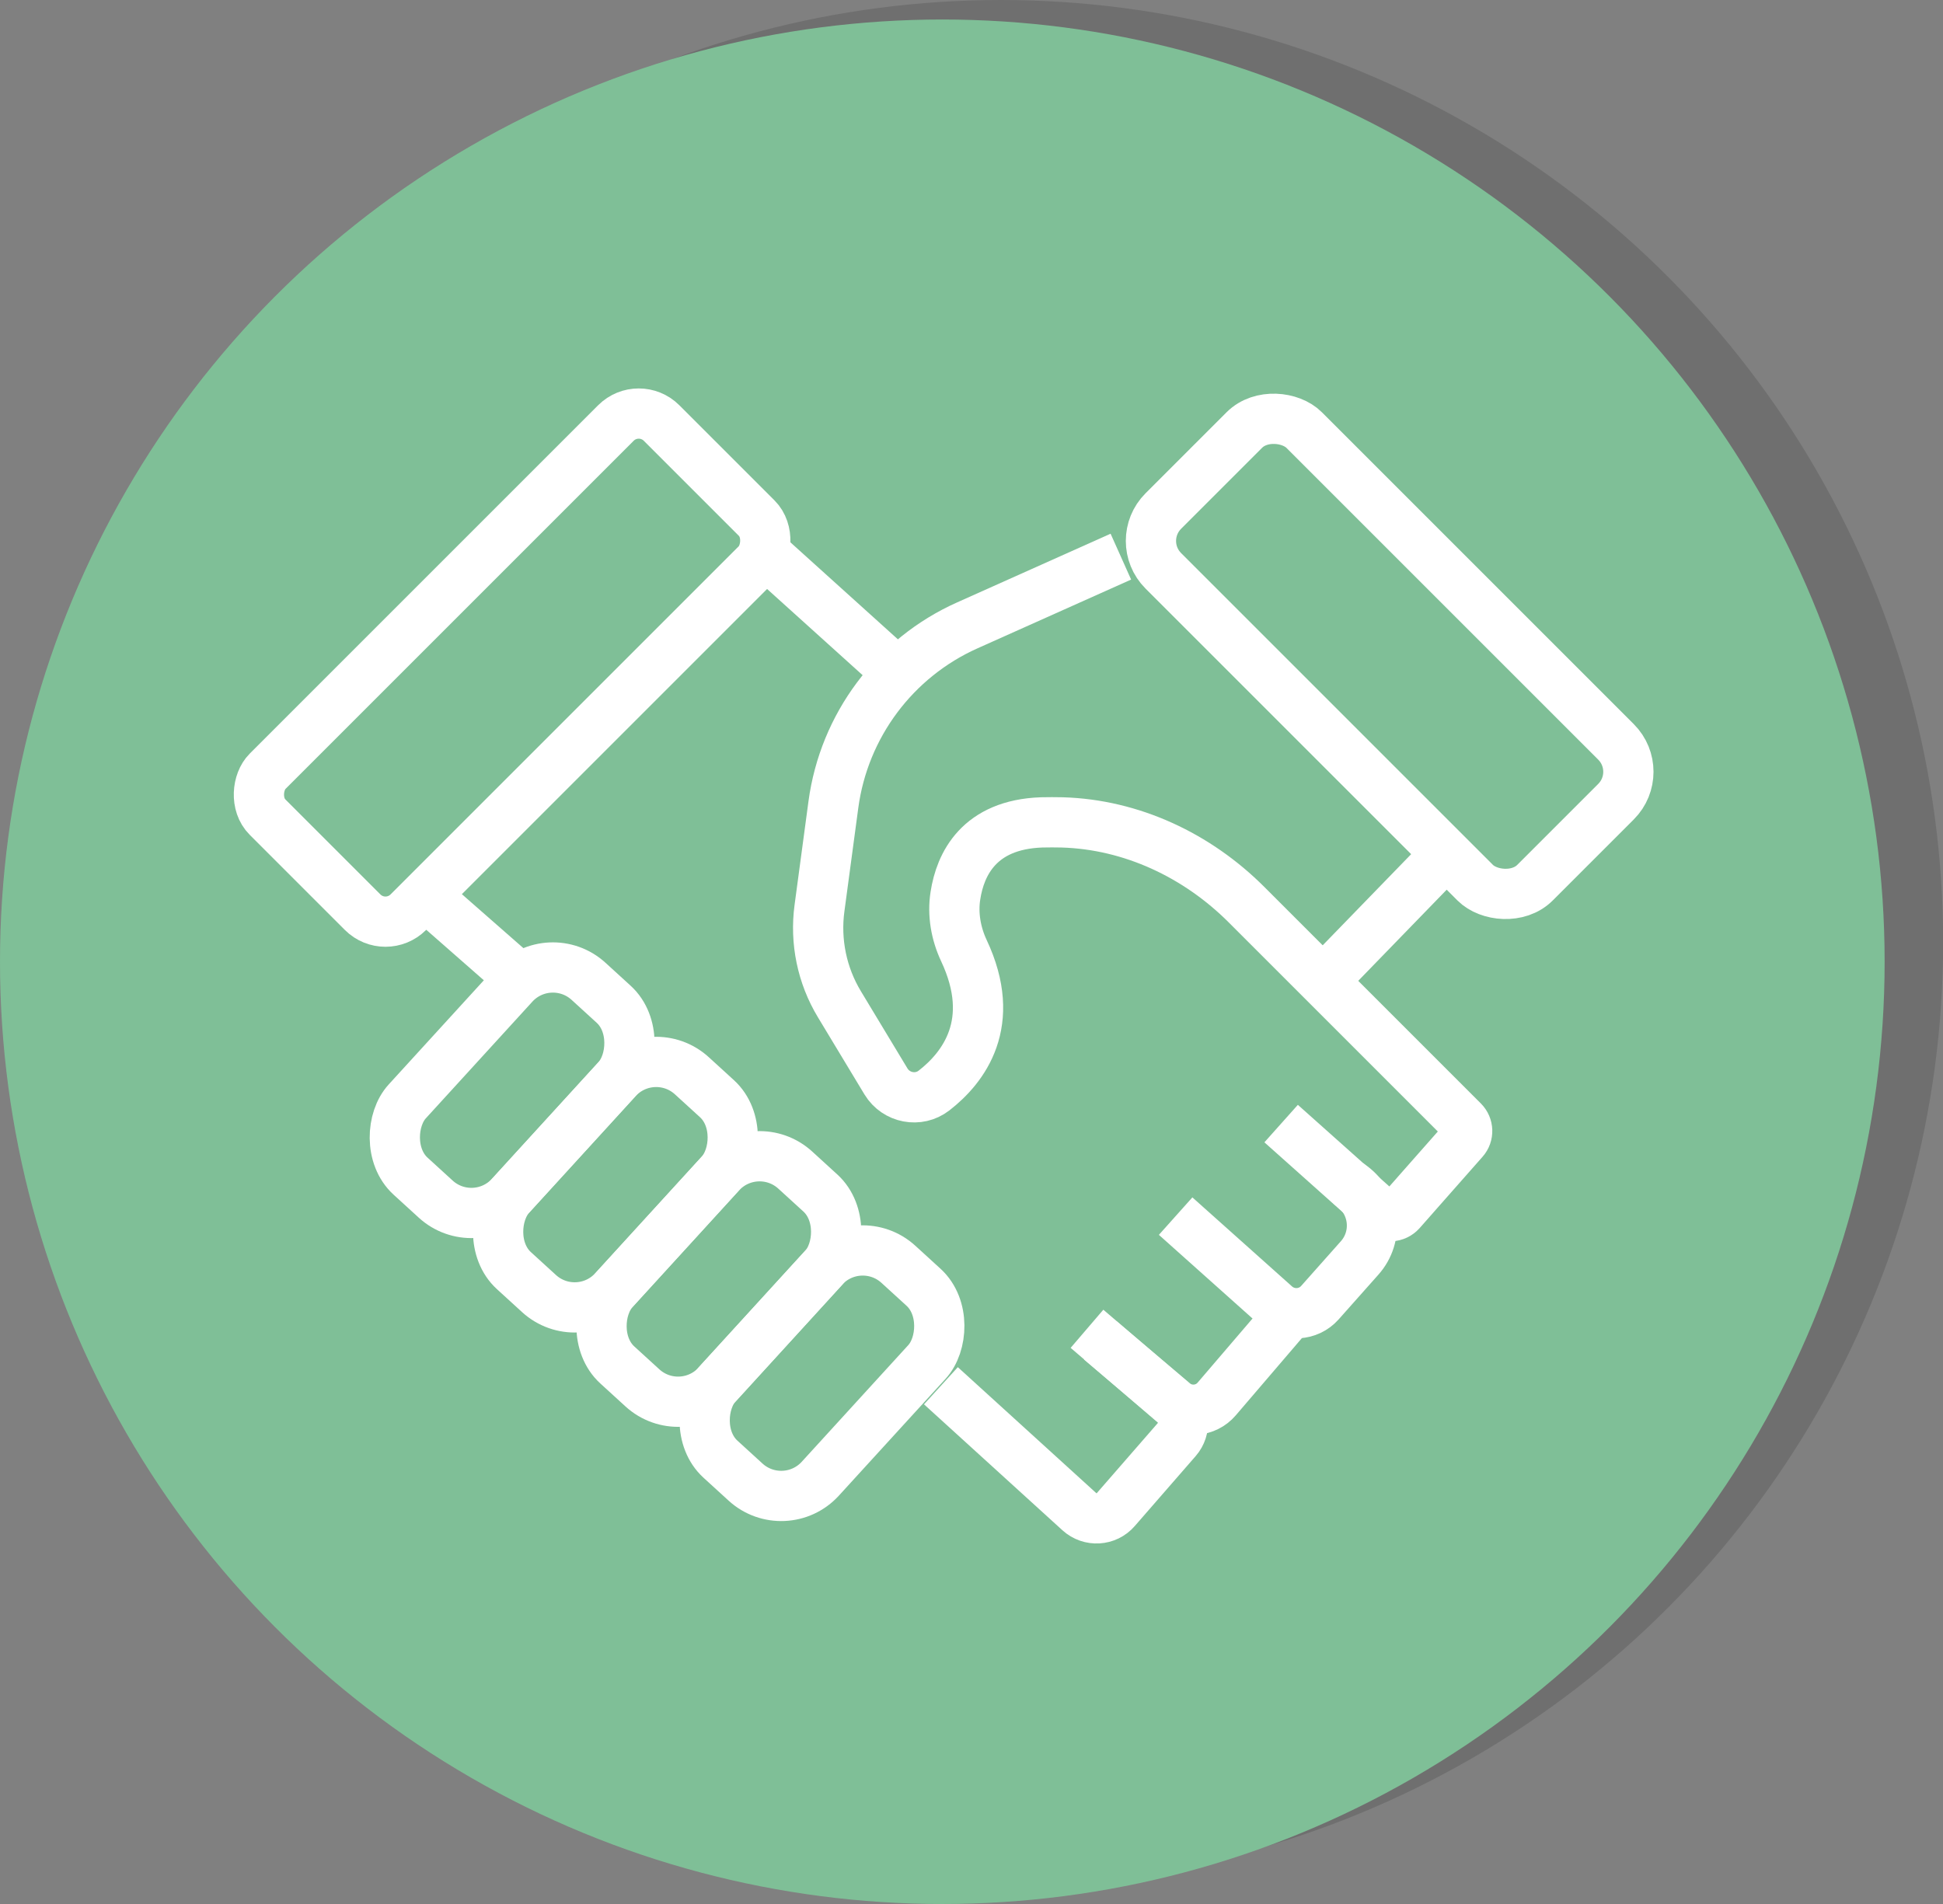<svg xmlns="http://www.w3.org/2000/svg" id="Laag_2" data-name="Laag 2" viewBox="0 0 124.5 122.01"><rect x="0" y="0" width="124.5" height="122.01" fill="#808080" stroke="none"/><defs><style>      .cls-1 {        fill: #7fbf97;      }      .cls-2 {        opacity: .13;      }      .cls-3 {        fill: none;        stroke: #fff;        stroke-miterlimit: 10;        stroke-width: 3.22px;      }    </style></defs><g id="Laag_1-2" data-name="Laag 1"><g><circle class="cls-2" cx="64.13" cy="60.38" r="60.38"></circle><circle class="cls-1" cx="60.38" cy="61.63" r="60.38"></circle><g><path class="cls-3" d="m82.09,72l6.4,5.71c.37.33.93.29,1.26-.07l4.04-4.58c.31-.35.29-.88-.04-1.21l-13.88-13.88c-3.15-3.15-7.35-5.14-11.81-5.27-.43-.01-.87-.01-1.32,0-4.01.14-5.21,2.68-5.52,4.69-.19,1.19.03,2.43.54,3.52,2.19,4.65-.03,7.51-1.91,8.97-.99.77-2.43.49-3.08-.58l-2.98-4.94c-1.12-1.85-1.57-4.03-1.28-6.17l.89-6.63c.68-5.06,3.93-9.41,8.59-11.49l9.83-4.4"></path><path class="cls-3" d="m60.29,88.8l8.87,8.07c.68.62,1.74.56,2.34-.14l3.9-4.48c.6-.69.52-1.73-.17-2.32l-5.58-4.78"></path><path class="cls-3" d="m75.33,77.93l6.39,5.71c.83.74,2.11.67,2.85-.16l2.55-2.87c1.22-1.37,1-3.48-.46-4.58l-.27-.2"></path><path class="cls-3" d="m82.54,84.3l-4.58,5.35c-.7.82-1.94.92-2.76.22l-4.7-3.98"></path><rect class="cls-3" x="28.34" y="61.41" width="8.96" height="16.91" rx="3.39" ry="3.39" transform="translate(55.69 -3.86) rotate(42.4)"></rect><rect class="cls-3" x="34.96" y="67.46" width="8.96" height="16.91" rx="3.39" ry="3.39" transform="translate(61.5 -6.74) rotate(42.4)"></rect><rect class="cls-3" x="41.58" y="73.5" width="8.96" height="16.91" rx="3.39" ry="3.39" transform="translate(67.31 -9.62) rotate(42.4)"></rect><rect class="cls-3" x="48.19" y="79.54" width="8.96" height="16.91" rx="3.39" ry="3.39" transform="translate(73.11 -12.5) rotate(42.4)"></rect><rect class="cls-3" x="26.44" y="24.93" width="12.76" height="35.71" rx="2.07" ry="2.07" transform="translate(39.86 -10.68) rotate(45)"></rect><rect class="cls-3" x="82.67" y="25.23" width="12.76" height="33.68" rx="2.71" ry="2.71" transform="translate(181.76 8.84) rotate(135)"></rect><line class="cls-3" x1="27.61" y1="57.7" x2="32.82" y2="62.27"></line><line class="cls-3" x1="49.27" y1="35.68" x2="56.75" y2="42.43"></line><line class="cls-3" x1="92.68" y1="54.72" x2="85.11" y2="62.52"></line></g></g></g></svg>